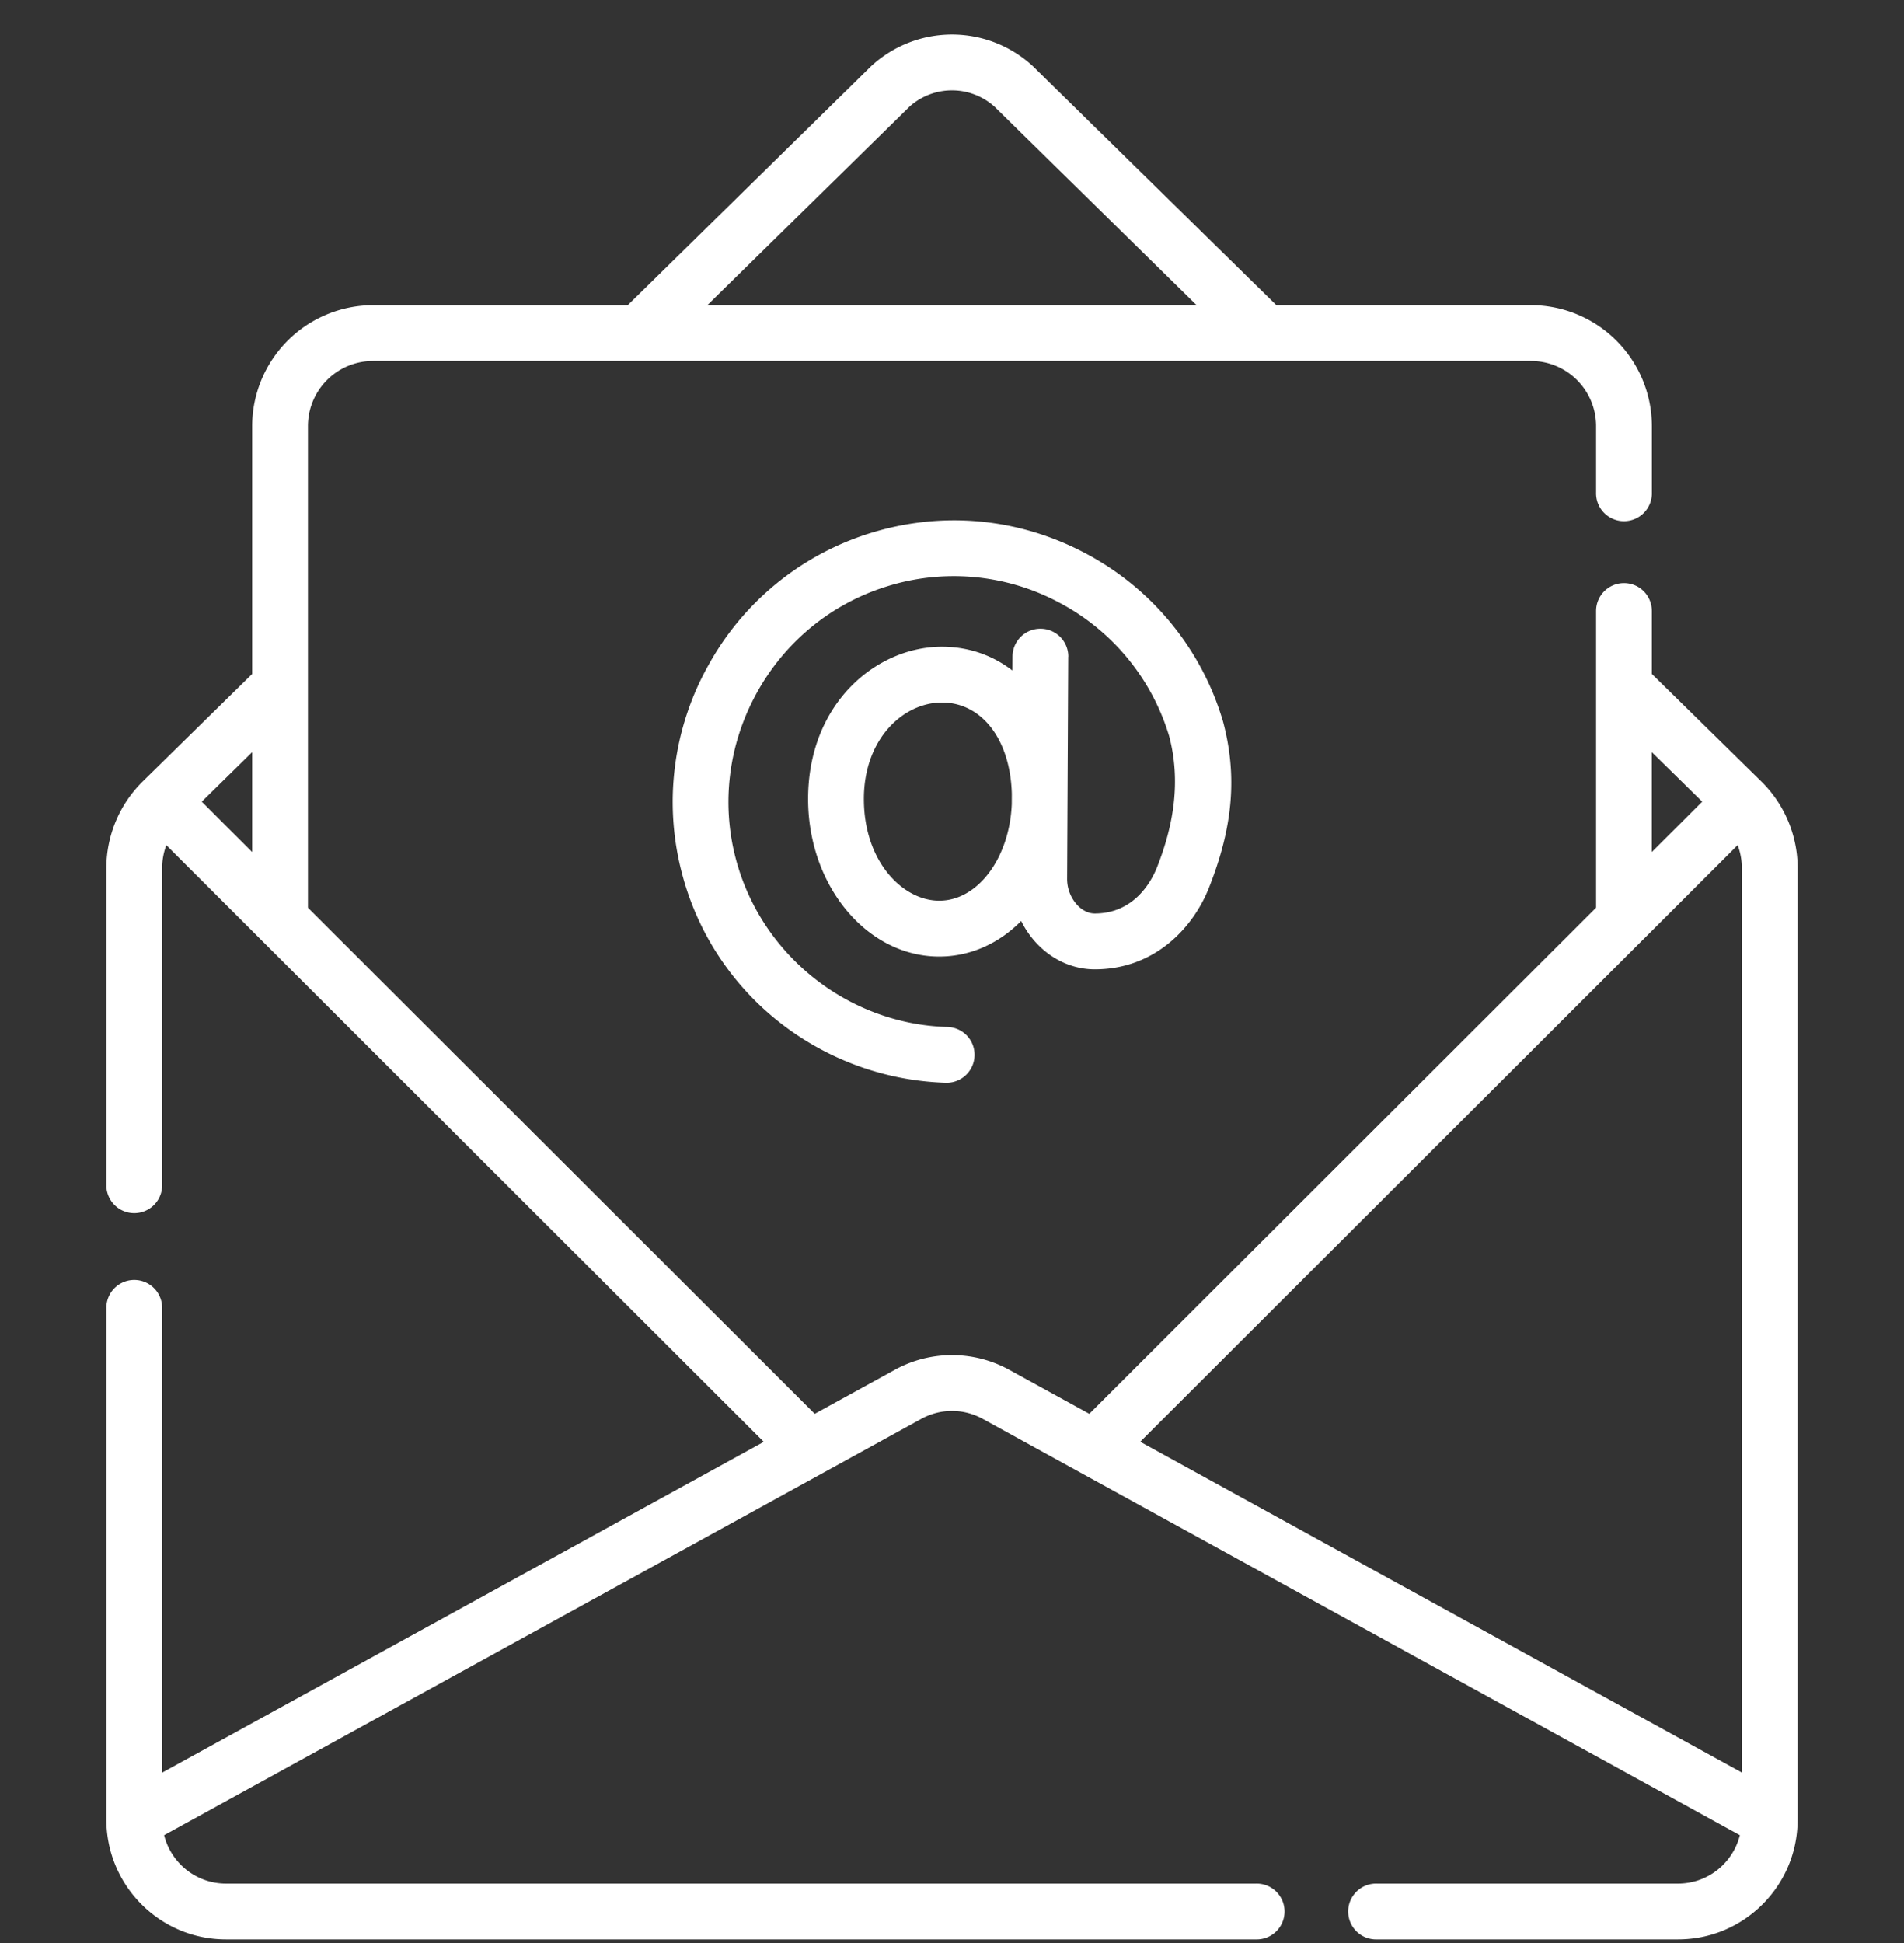 <svg xmlns="http://www.w3.org/2000/svg" width="50" height="51" fill="none" xmlns:v="https://vecta.io/nano"><rect width="100%" height="100%" fill="#333333" stroke="none"/><g clip-path="url(#A)" fill="#fff"><path d="M28.054 17.238a.73.73 0 0 0-.729-.736c-.405-.002-.734.326-.736.729l-.002.369c-.518-.399-1.149-.625-1.852-.625-1.727 0-3.514 1.495-3.514 3.995 0 2.281 1.545 4.137 3.443 4.137.825 0 1.573-.348 2.153-.934a2.41 2.41 0 0 0 .45.633c.408.41.934.637 1.482.637 1.583 0 2.586-1.102 2.996-2.134.637-1.602.752-2.951.371-4.376l-.007-.023a7.33 7.33 0 0 0-3.626-4.398c-1.763-.929-3.779-1.106-5.679-.502a7.34 7.34 0 0 0-4.217 3.479 7.34 7.34 0 0 0-.681 5.424 7.32 7.32 0 0 0 2.598 3.947 7.44 7.44 0 0 0 4.335 1.56h.021c.395 0 .721-.315.732-.712a.73.73 0 0 0-.712-.752c-2.607-.072-4.893-1.888-5.558-4.416-.385-1.462-.19-3.005.547-4.345s1.937-2.33 3.378-2.789a5.87 5.87 0 0 1 4.552.402 5.87 5.87 0 0 1 2.903 3.512c.311 1.173.123 2.334-.319 3.447-.145.364-.594 1.21-1.635 1.21-.208 0-.367-.128-.443-.205a1.01 1.01 0 0 1-.282-.703l.029-5.832zm-3.389 6.404c-.952 0-1.979-1.021-1.979-2.672 0-1.584 1.042-2.53 2.049-2.53 1.053 0 1.797.978 1.836 2.393l-.001.268c-.056 1.414-.889 2.541-1.905 2.541zm22.542 24.124V22.779c0-.843-.344-1.665-.943-2.257l-2.886-2.833v-1.652a.73.73 0 0 0-.732-.732c-.404 0-.732.328-.732.732v7.788L28.606 37.11l-2.093-1.15a3.12 3.12 0 0 0-3.025 0l-2.093 1.15L8.087 23.826V11.183a1.71 1.71 0 0 1 1.709-1.709h30.409a1.71 1.71 0 0 1 1.709 1.709v1.737a.733.733 0 1 0 1.465 0v-1.737a3.18 3.18 0 0 0-3.173-3.174h-6.689L27.13 1.743l-.021-.02a3.13 3.13 0 0 0-4.218 0l-.021.02-6.385 6.267H9.796a3.18 3.18 0 0 0-3.174 3.174v6.506l-2.878 2.825a3.2 3.2 0 0 0-.951 2.265v8.357a.733.733 0 0 0 1.465 0V22.78a1.7 1.7 0 0 1 .11-.596l2.469 2.465 13.22 13.197-15.799 8.682V34.329a.732.732 0 0 0-1.465 0v13.436.001c.007 1.738 1.413 3.14 3.141 3.14h27.039a.733.733 0 1 0 0-1.465H5.934c-.784 0-1.443-.542-1.624-1.271l17.309-9.512 2.574-1.415c.506-.278 1.109-.278 1.614 0l2.574 1.415L45.69 48.17c-.182.729-.84 1.271-1.624 1.271h-7.902a.733.733 0 1 0 0 1.465h7.902c1.728 0 3.134-1.402 3.14-3.128zM23.884 2.799a1.67 1.67 0 0 1 2.231 0l5.308 5.21H18.576l5.309-5.21zM6.622 22.364l-1.324-1.322 1.324-1.3v2.622zm36.541 2.284l2.469-2.465c.071.19.11.392.11.596v23.747l-15.799-8.682 13.22-13.197zm1.539-3.606l-1.325 1.322v-2.622l1.325 1.3z"/></g><defs><clipPath id="A"><path fill="#fff" transform="translate(0 .906)" d="M0 0h50v50H0z"/></clipPath></defs></svg>